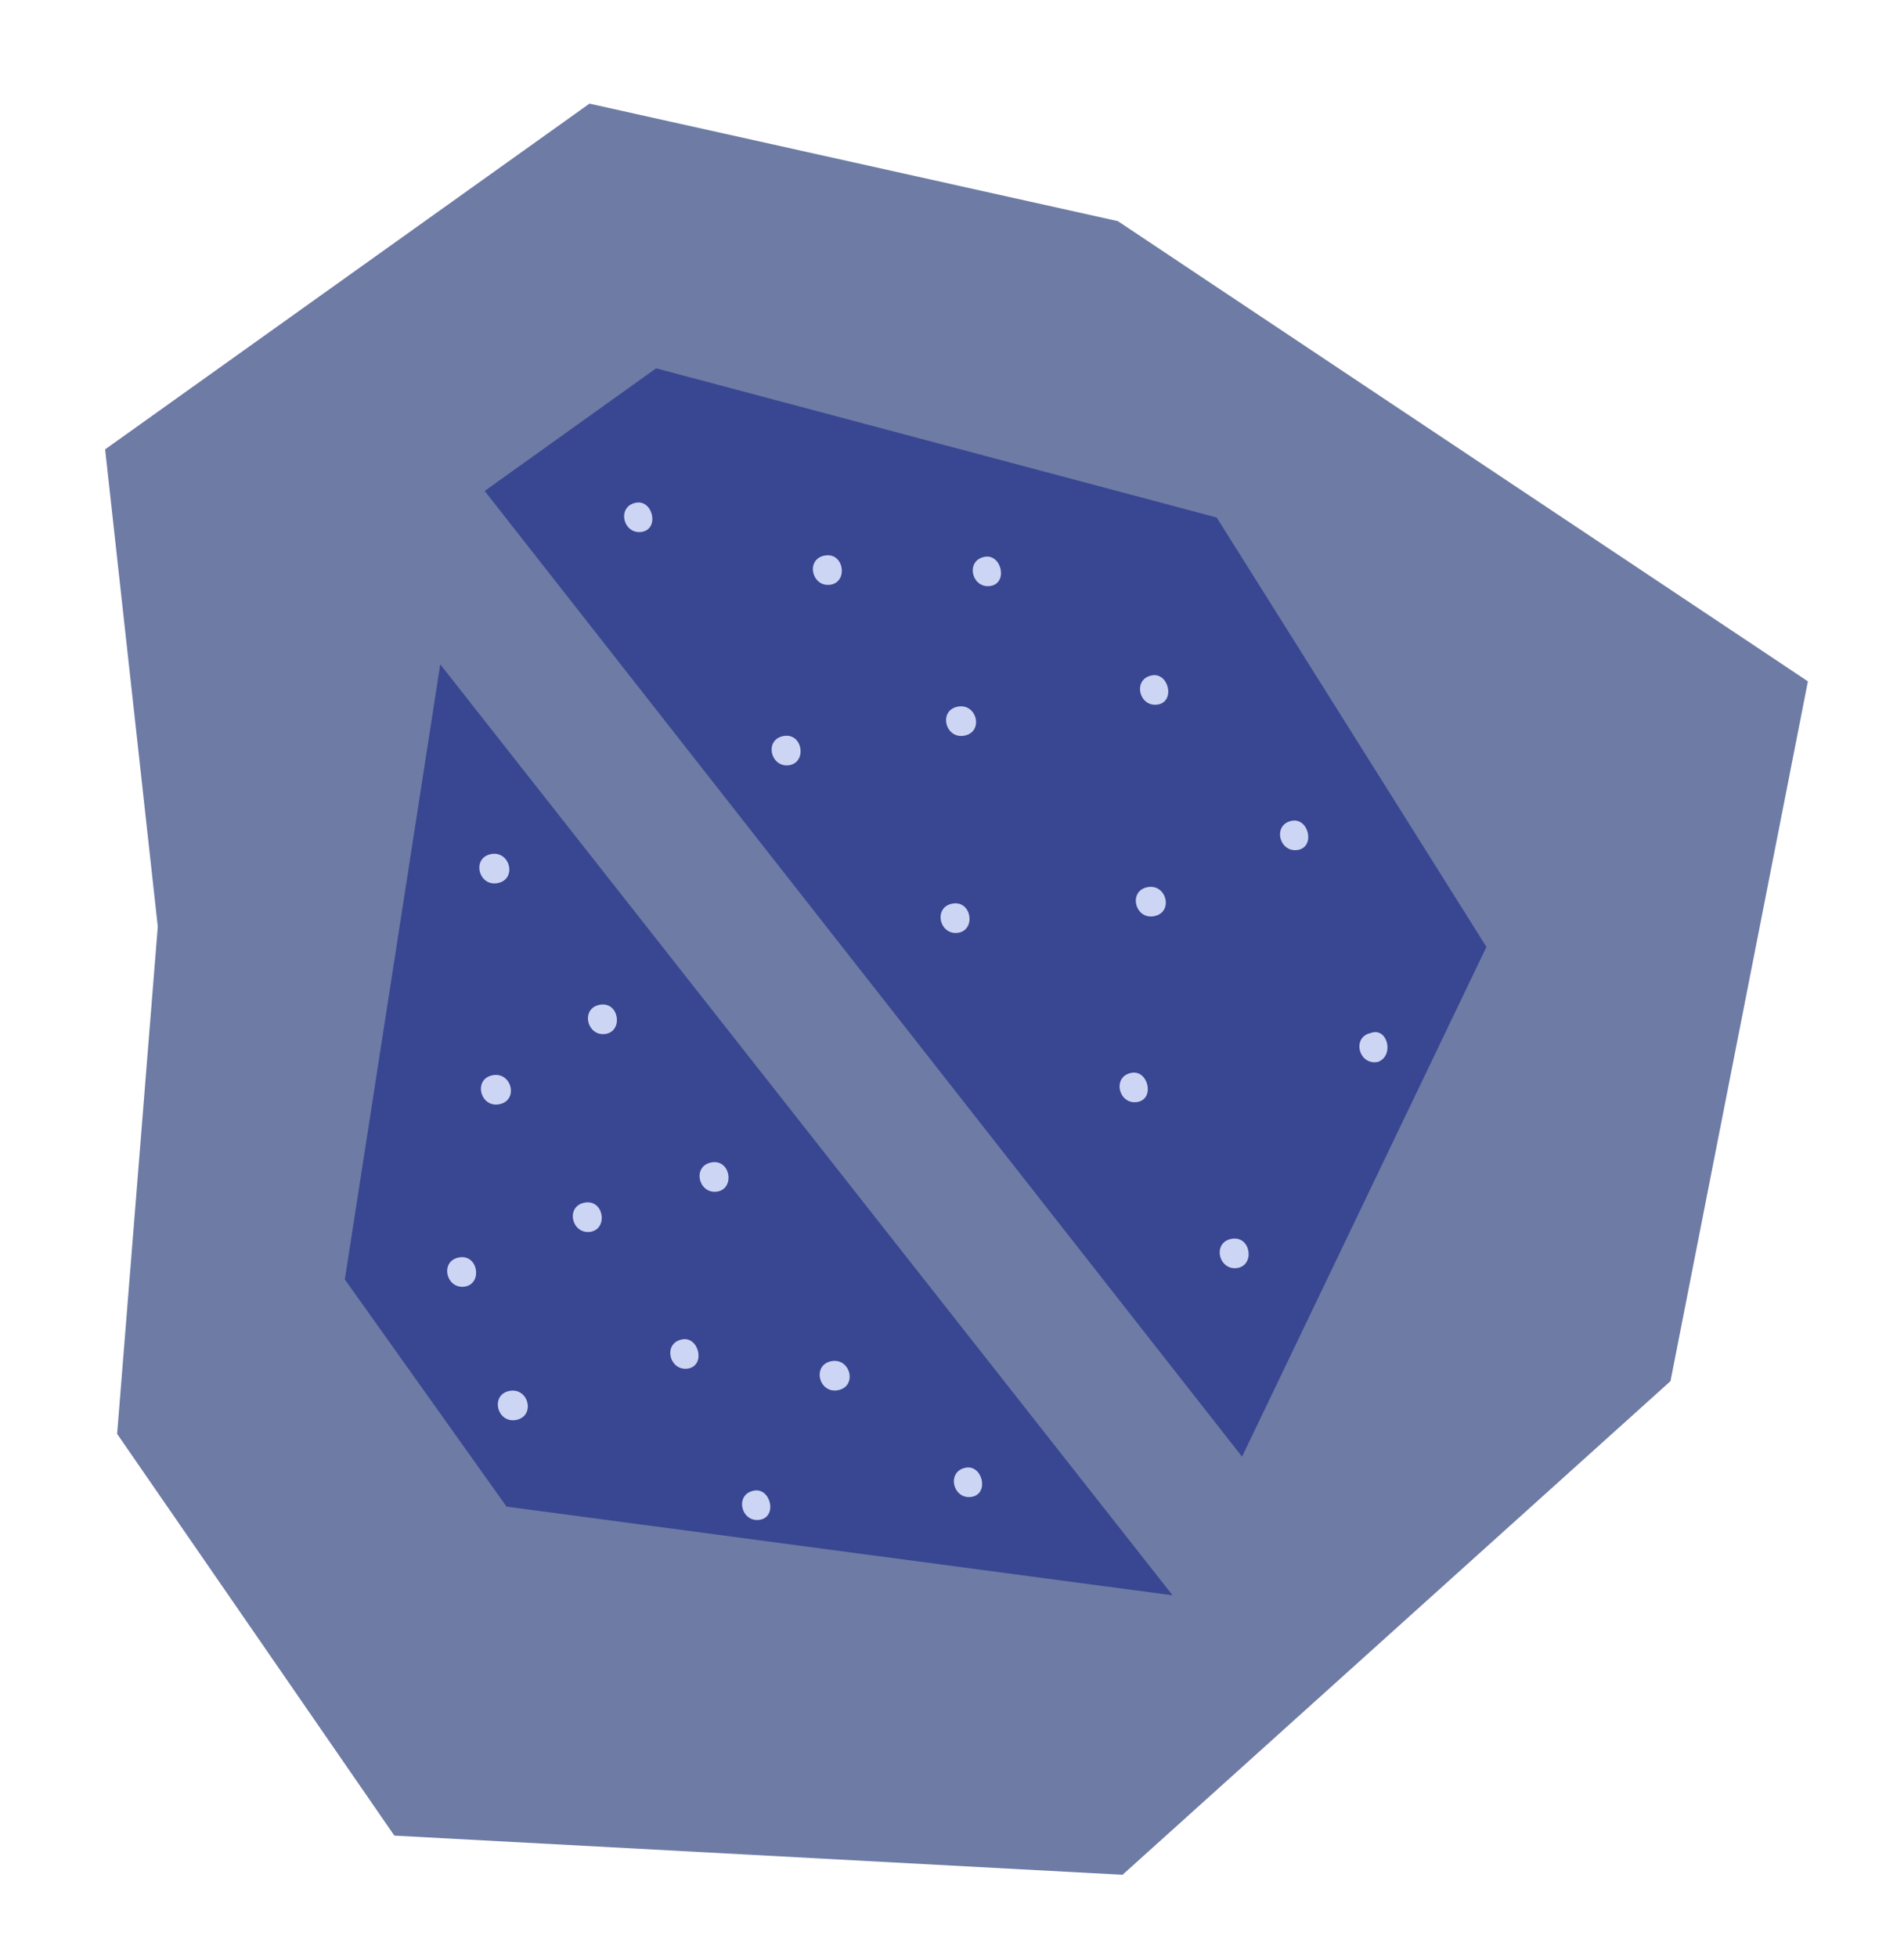 <?xml version="1.0" encoding="UTF-8"?> <svg xmlns="http://www.w3.org/2000/svg" width="180" height="185" viewBox="0 0 180 185" fill="none"><path d="M37.282 173.495L106.121 177.197L157.925 130.539L170.915 64.398L105.679 20.902L55.726 9.796L9.94 42.472L14.917 87.581L11.074 135.525L37.282 173.495Z" fill="#6D7BA5"></path><path d="M41.62 62.791L32.6 120.93L47.889 142.401L110.852 150.782L41.62 62.791Z" fill="#394792"></path><path d="M45.82 46.404L117.42 137.679L140.523 89.499L115.023 48.913L62.029 34.812L45.82 46.404Z" fill="#394792"></path><path d="M116.377 117.1C114.552 117.486 115.247 120.215 117.073 119.828C118.668 119.461 118.203 116.713 116.377 117.1Z" fill="#CDD5F4"></path><path d="M106.913 101.412C105.087 101.799 105.783 104.528 107.608 104.141C109.203 103.774 108.508 101.045 106.913 101.412Z" fill="#CDD5F4"></path><path d="M129.585 97.635C127.76 98.022 128.455 100.75 130.281 100.364C131.856 99.766 131.161 97.037 129.585 97.635Z" fill="#CDD5F4"></path><path d="M122.083 77.588C120.257 77.975 120.953 80.703 122.778 80.317C124.373 79.95 123.678 77.221 122.083 77.588Z" fill="#CDD5F4"></path><path d="M108.448 83.858C106.622 84.244 107.317 86.973 109.143 86.586C110.969 86.2 110.273 83.471 108.448 83.858Z" fill="#CDD5F4"></path><path d="M108.846 63.846C107.02 64.233 107.715 66.961 109.541 66.575C111.136 66.207 110.441 63.479 108.846 63.846Z" fill="#CDD5F4"></path><path d="M89.991 85.416C88.165 85.803 88.86 88.532 90.686 88.145C92.281 87.778 91.816 85.029 89.991 85.416Z" fill="#CDD5F4"></path><path d="M91.248 138.733C89.422 139.119 90.118 141.848 91.943 141.461C93.538 141.094 92.843 138.365 91.248 138.733Z" fill="#CDD5F4"></path><path d="M71.223 140.901C69.397 141.287 70.092 144.016 71.918 143.629C73.513 143.262 72.818 140.533 71.223 140.901Z" fill="#CDD5F4"></path><path d="M78.56 128.662C76.734 129.049 77.43 131.778 79.255 131.391C81.081 131.004 80.386 128.276 78.56 128.662Z" fill="#CDD5F4"></path><path d="M64.439 126.604C62.613 126.99 63.309 129.719 65.134 129.332C66.729 128.965 66.034 126.237 64.439 126.604Z" fill="#CDD5F4"></path><path d="M48.133 131.471C46.308 131.858 47.003 134.586 48.829 134.2C50.654 133.813 49.959 131.084 48.133 131.471Z" fill="#CDD5F4"></path><path d="M43.345 118.858C41.52 119.244 42.215 121.973 44.041 121.586C45.636 121.219 45.171 118.471 43.345 118.858Z" fill="#CDD5F4"></path><path d="M67.207 109.877C65.381 110.264 66.077 112.993 67.902 112.606C69.497 112.239 69.033 109.49 67.207 109.877Z" fill="#CDD5F4"></path><path d="M56.655 94.975C54.83 95.362 55.525 98.09 57.351 97.704C58.946 97.336 58.481 94.588 56.655 94.975Z" fill="#CDD5F4"></path><path d="M46.536 101.635C44.71 102.022 45.405 104.75 47.231 104.364C49.057 103.977 48.361 101.248 46.536 101.635Z" fill="#CDD5F4"></path><path d="M55.223 113.678C53.397 114.065 54.092 116.793 55.918 116.407C57.513 116.039 57.048 113.291 55.223 113.678Z" fill="#CDD5F4"></path><path d="M46.385 80.733C44.559 81.119 45.254 83.848 47.08 83.461C48.906 83.075 48.21 80.346 46.385 80.733Z" fill="#CDD5F4"></path><path d="M90.51 66.795C88.685 67.182 89.38 69.91 91.206 69.524C93.031 69.137 92.336 66.408 90.51 66.795Z" fill="#CDD5F4"></path><path d="M74.019 69.576C72.194 69.963 72.889 72.692 74.715 72.305C76.31 71.938 75.845 69.19 74.019 69.576Z" fill="#CDD5F4"></path><path d="M93.035 52.639C91.21 53.026 91.905 55.754 93.73 55.367C95.325 55 94.63 52.272 93.035 52.639Z" fill="#CDD5F4"></path><path d="M60.074 47.526C58.248 47.912 58.943 50.641 60.769 50.254C62.364 49.887 61.669 47.158 60.074 47.526Z" fill="#CDD5F4"></path><path d="M77.919 52.518C76.093 52.904 76.789 55.633 78.614 55.246C80.209 54.879 79.745 52.131 77.919 52.518Z" fill="#CDD5F4"></path></svg> 